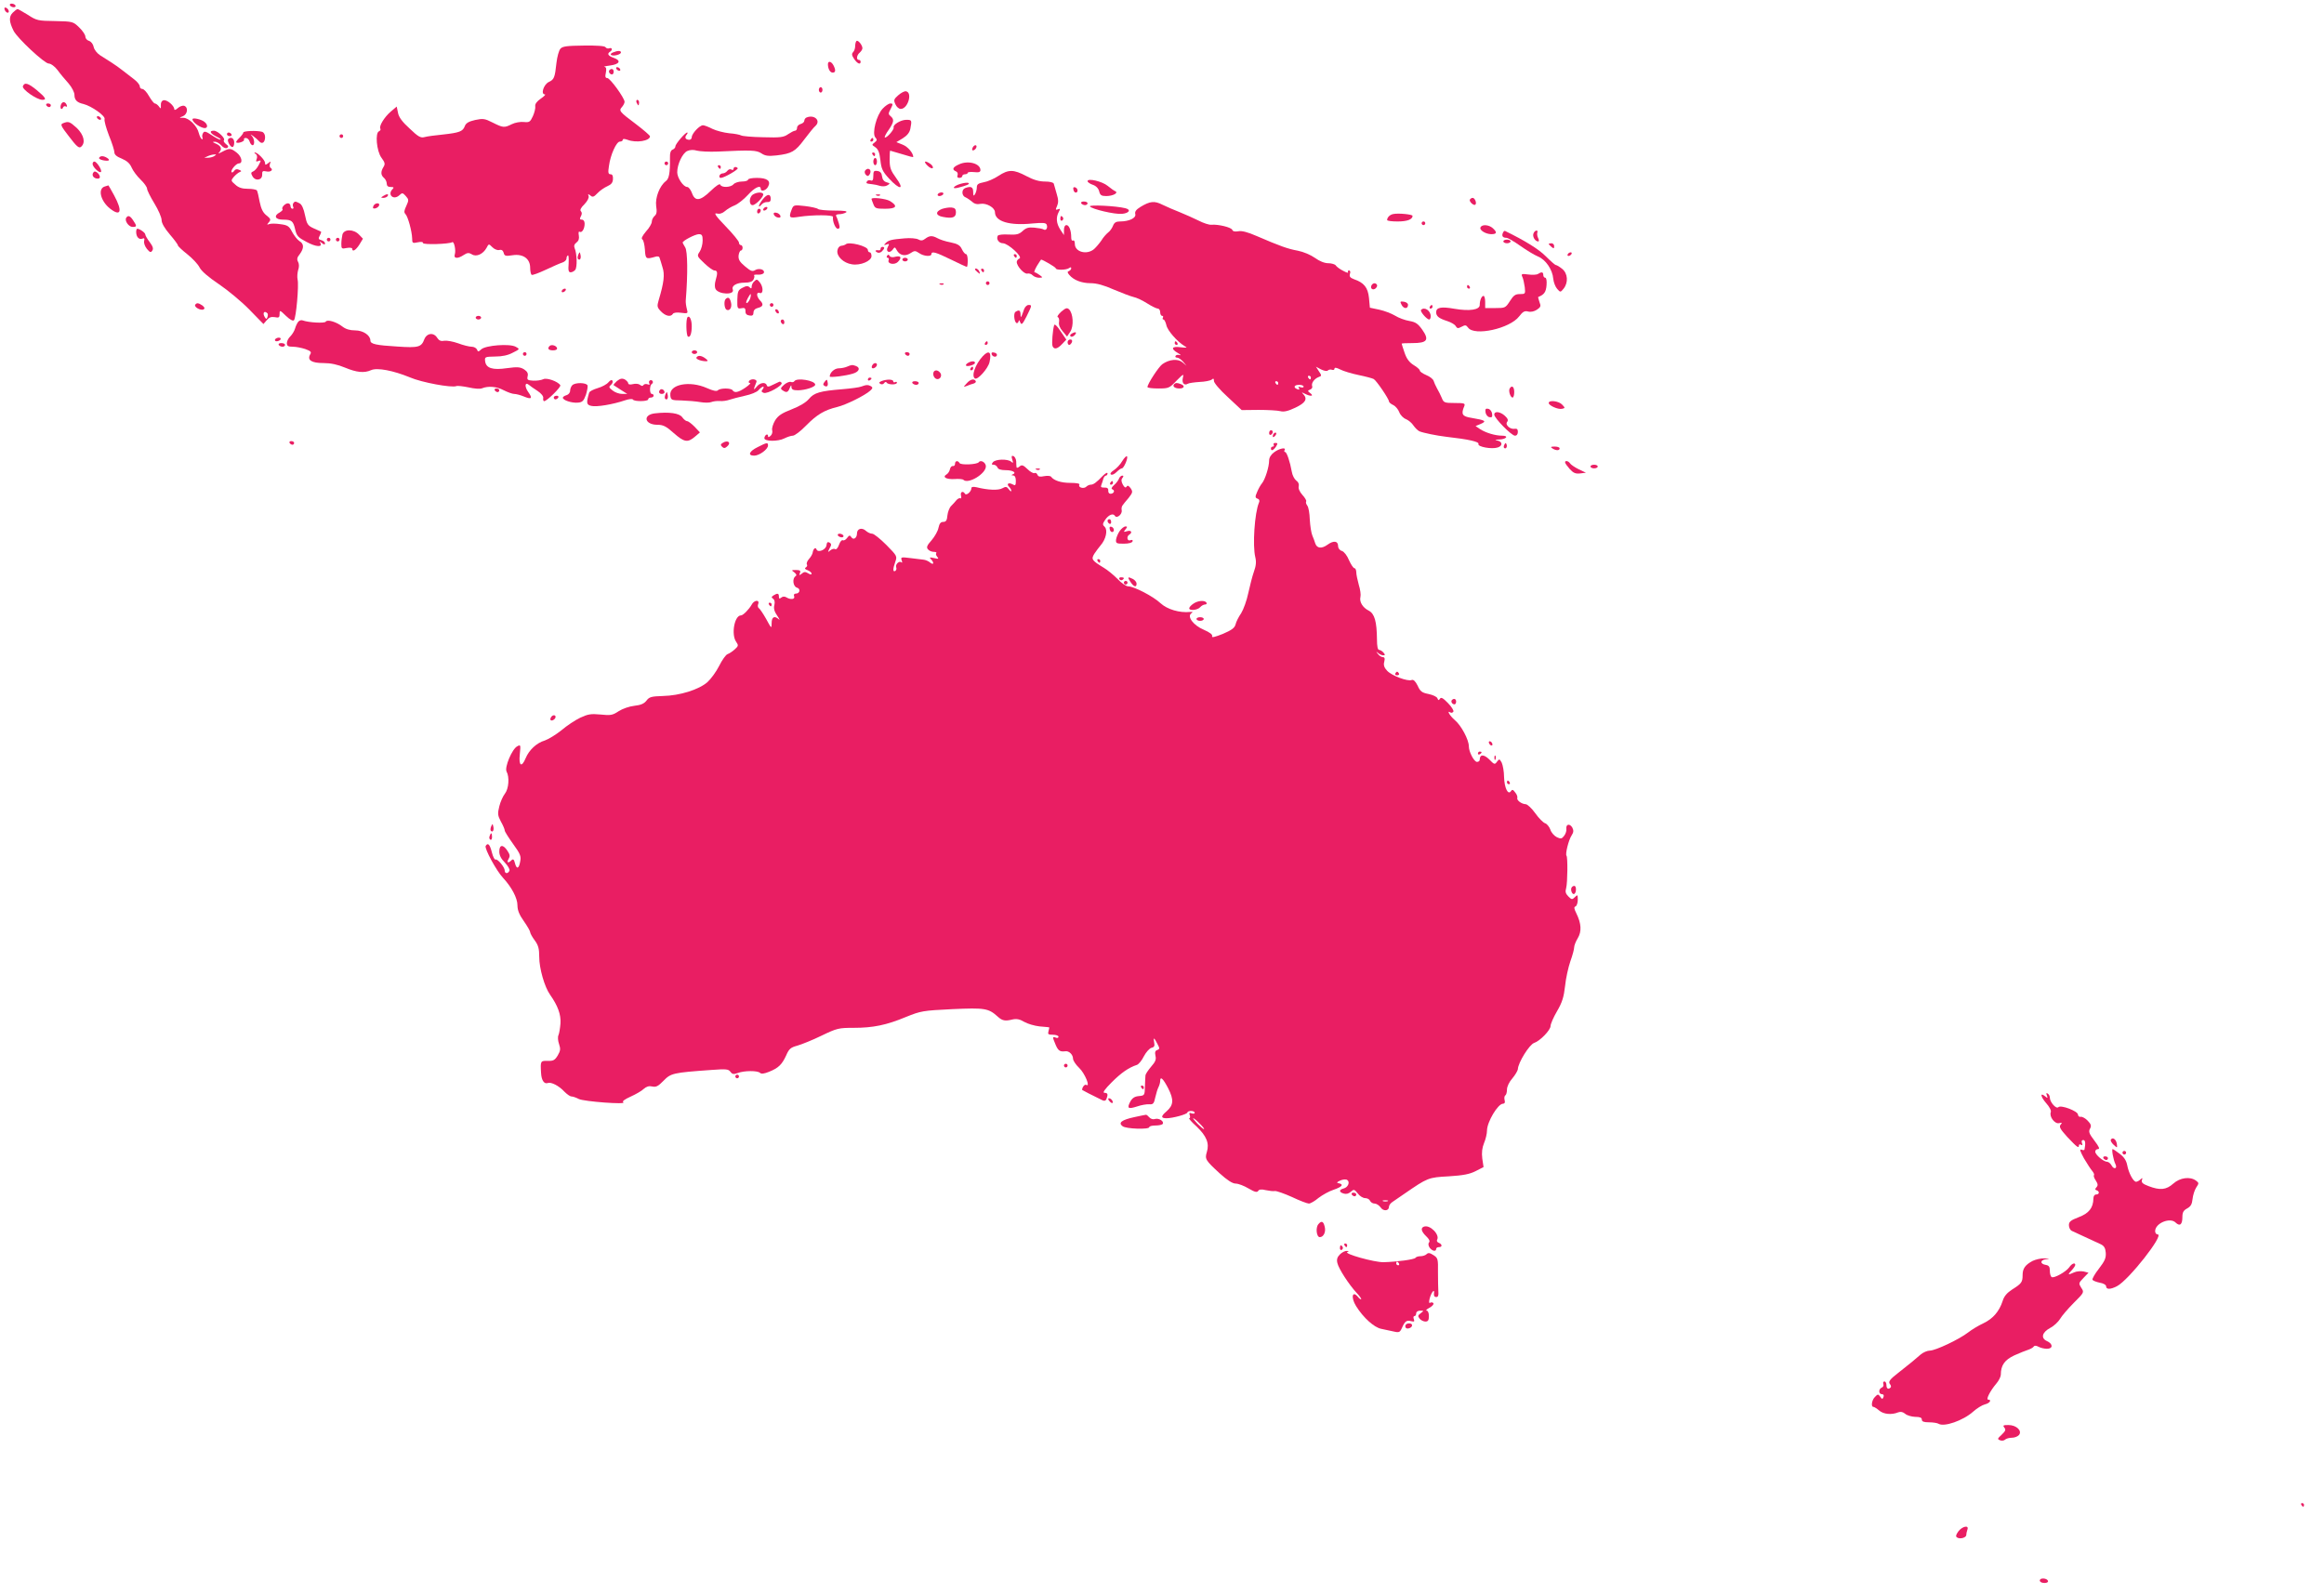 <?xml version="1.0" standalone="no"?>
<!DOCTYPE svg PUBLIC "-//W3C//DTD SVG 20010904//EN"
 "http://www.w3.org/TR/2001/REC-SVG-20010904/DTD/svg10.dtd">
<svg version="1.0" xmlns="http://www.w3.org/2000/svg"
 width="1280pt" height="878pt" viewBox="0 0 1280 878"
 preserveAspectRatio="xMidYMid meet">
<g transform="translate(0,878) scale(0.1,-0.1)"
fill="#e91e63" stroke="none">
<path d="M55 8750 c3 -5 13 -10 21 -10 8 0 12 5 9 10 -3 6 -13 10 -21 10 -8 0
-12 -4 -9 -10z"/>
<path d="M26 8726 c3 -9 11 -16 16 -16 13 0 5 23 -10 28 -7 2 -10 -2 -6 -12z"/>
<path d="M70 8710 c-22 -22 -20 -50 5 -100 21 -41 170 -180 193 -180 12 0 33
-15 49 -36 15 -21 43 -54 61 -74 18 -21 32 -49 32 -62 0 -29 14 -43 50 -51 44
-11 122 -66 116 -83 -3 -8 8 -48 24 -90 17 -41 30 -83 30 -93 0 -13 13 -24 41
-35 28 -12 44 -26 54 -49 7 -17 30 -48 49 -66 20 -19 36 -42 36 -50 0 -9 18
-45 40 -81 22 -36 40 -77 40 -92 0 -17 16 -45 45 -79 25 -29 45 -56 45 -61 0
-4 23 -26 51 -48 29 -23 59 -55 68 -73 10 -20 48 -53 106 -92 49 -33 125 -96
168 -140 l78 -80 18 21 c13 16 25 20 44 17 23 -5 27 -2 27 18 0 22 2 21 35
-11 22 -21 39 -30 44 -24 12 12 28 193 20 225 -3 13 -1 36 3 51 6 16 6 34 0
45 -8 14 -6 25 9 43 24 33 24 57 -2 72 -11 7 -29 30 -40 50 -16 32 -25 38 -64
43 -25 4 -52 4 -61 1 -15 -6 -15 -4 -3 10 12 14 10 19 -14 38 -19 15 -29 36
-37 75 -5 29 -12 57 -15 62 -4 5 -26 9 -50 9 -31 0 -51 6 -69 23 -25 21 -25
23 -8 43 10 11 24 23 32 26 12 5 11 7 -4 13 -11 5 -21 3 -26 -6 -5 -7 -11 -11
-14 -8 -9 9 24 49 40 49 23 0 16 37 -12 59 -32 25 -40 26 -78 6 -25 -13 -27
-13 -16 -1 14 18 6 34 -24 46 -16 7 -17 9 -4 9 10 1 26 -8 37 -20 11 -13 24
-18 32 -14 9 6 7 12 -6 21 -10 8 -15 17 -12 21 11 10 -34 53 -55 53 -28 0 -21
-15 15 -33 17 -8 27 -16 21 -16 -6 -1 -28 11 -49 25 -30 20 -40 23 -46 12 -5
-7 -7 -19 -4 -26 3 -7 1 -11 -4 -8 -5 3 -12 18 -16 33 -9 39 -54 83 -84 84
-26 0 -26 0 -3 9 25 11 30 48 7 57 -9 3 -25 -3 -35 -12 -12 -11 -20 -13 -20
-7 0 20 -40 53 -58 50 -11 -2 -17 -13 -16 -27 1 -21 -1 -22 -11 -7 -7 9 -17
16 -22 16 -5 0 -19 18 -32 40 -12 22 -29 40 -37 40 -8 0 -14 6 -14 14 0 8 -13
25 -30 38 -16 12 -44 34 -62 48 -17 14 -46 34 -63 45 -17 11 -46 29 -63 40
-17 11 -33 31 -36 46 -3 16 -14 30 -26 34 -11 3 -20 14 -20 24 0 9 -15 32 -34
50 -33 32 -35 33 -133 35 -93 1 -102 3 -149 34 -28 17 -54 32 -57 32 -4 0 -16
-9 -27 -20z m1110 -790 c-8 -5 -24 -9 -35 -9 l-20 0 20 9 c11 5 27 9 35 9 13
1 13 0 0 -9z m293 -866 c3 -3 3 -13 0 -21 -5 -12 -7 -12 -14 -1 -15 23 -4 40
14 22z"/>
<path d="M4717 8554 c-4 -4 -7 -17 -7 -29 0 -11 -5 -26 -11 -32 -9 -9 -8 -18
5 -37 17 -26 36 -35 36 -16 0 6 -4 10 -10 10 -15 0 -12 26 5 40 8 7 15 18 15
24 0 18 -25 48 -33 40z"/>
<path d="M3087 8512 c-9 -10 -18 -44 -22 -77 -9 -84 -13 -93 -43 -107 -28 -14
-45 -68 -21 -68 6 0 -3 -10 -22 -23 -22 -15 -33 -30 -31 -42 2 -10 -4 -35 -13
-55 -15 -32 -19 -35 -50 -32 -19 2 -48 -3 -66 -12 -42 -21 -48 -20 -106 9 -43
22 -53 23 -96 14 -35 -8 -51 -17 -57 -34 -11 -29 -29 -36 -120 -46 -41 -4 -87
-10 -101 -14 -22 -6 -35 1 -83 47 -40 36 -60 63 -64 87 l-7 34 -33 -28 c-35
-30 -66 -80 -57 -94 3 -5 -1 -11 -7 -14 -23 -7 -14 -110 13 -146 20 -27 21
-35 11 -51 -16 -26 -15 -45 3 -60 8 -7 15 -21 15 -31 0 -13 7 -19 22 -19 17 0
19 -3 10 -12 -30 -30 5 -63 37 -34 16 15 19 15 36 -4 17 -19 17 -23 3 -54 -12
-25 -14 -36 -5 -45 14 -14 36 -96 37 -134 0 -26 2 -28 30 -22 19 4 30 3 30 -4
0 -10 144 -6 161 5 10 6 21 -45 14 -67 -8 -24 16 -26 50 -3 19 12 27 13 44 3
24 -16 62 1 81 36 12 23 12 23 32 3 11 -11 28 -18 38 -15 12 3 20 -2 24 -15 4
-18 10 -20 49 -14 58 9 97 -19 97 -69 0 -19 4 -36 8 -39 5 -3 39 10 78 28 38
18 79 36 92 40 12 4 22 14 22 21 0 8 3 16 8 18 4 3 5 -17 4 -44 -3 -38 -1 -49
11 -49 8 0 19 6 25 13 12 14 10 90 -3 120 -5 12 -2 22 10 31 12 9 16 21 13 39
-3 16 -1 24 5 20 12 -7 27 16 27 45 0 13 -6 22 -15 22 -12 0 -13 4 -6 18 7 12
7 22 0 29 -6 6 1 20 20 38 17 18 26 36 23 45 -5 12 -3 13 10 3 12 -11 19 -8
39 13 13 14 38 31 54 38 22 10 30 20 31 39 1 18 -3 27 -13 27 -13 0 -15 9 -9
46 8 61 41 134 60 134 9 0 16 4 16 10 0 6 9 6 26 0 48 -19 124 -6 124 19 0 5
-35 35 -77 67 -92 69 -96 74 -77 95 7 8 14 21 14 28 0 21 -80 131 -95 131 -11
0 -13 8 -8 30 4 21 2 30 -8 32 -8 0 6 4 30 7 54 7 64 27 22 42 -32 11 -39 23
-21 34 15 9 12 25 -4 19 -8 -3 -17 0 -21 6 -4 7 -48 10 -120 9 -92 -1 -116 -4
-128 -17z"/>
<path d="M3376 8491 c-11 -4 -15 -10 -10 -14 14 -8 54 3 54 14 0 11 -17 11
-44 0z"/>
<path d="M4560 8426 c0 -25 12 -46 26 -46 17 0 18 14 4 41 -12 22 -30 25 -30
5z"/>
<path d="M3395 8400 c3 -5 11 -10 16 -10 6 0 7 5 4 10 -3 6 -11 10 -16 10 -6
0 -7 -4 -4 -10z"/>
<path d="M3357 8394 c-8 -8 1 -24 14 -24 5 0 9 7 9 15 0 15 -12 20 -23 9z"/>
<path d="M126 8305 c-6 -17 76 -74 107 -75 26 0 19 12 -31 54 -48 39 -67 44
-76 21z"/>
<path d="M4510 8285 c0 -8 5 -15 10 -15 6 0 10 7 10 15 0 8 -4 15 -10 15 -5 0
-10 -7 -10 -15z"/>
<path d="M4947 8255 c-24 -21 -26 -27 -15 -50 6 -14 19 -25 29 -25 40 0 66 91
29 97 -8 2 -27 -8 -43 -22z"/>
<path d="M3506 8215 c4 -8 8 -15 10 -15 2 0 4 7 4 15 0 8 -4 15 -10 15 -5 0
-7 -7 -4 -15z"/>
<path d="M336 8204 c-4 -9 -3 -20 0 -23 4 -3 9 0 11 7 3 6 9 9 15 6 6 -4 9 -1
6 6 -7 21 -25 23 -32 4z"/>
<path d="M255 8200 c3 -5 10 -10 16 -10 5 0 9 5 9 10 0 6 -7 10 -16 10 -8 0
-12 -4 -9 -10z"/>
<path d="M4862 8182 c-35 -37 -60 -136 -41 -159 11 -12 10 -17 -4 -28 -16 -12
-16 -13 4 -26 16 -11 23 -29 28 -71 5 -48 12 -63 48 -102 59 -64 87 -62 39 3
-30 41 -36 57 -36 100 0 28 1 51 3 51 1 0 30 -9 65 -19 34 -11 62 -18 62 -16
0 22 -30 57 -58 68 l-35 14 35 21 c24 15 38 32 42 53 9 47 8 49 -22 49 -31 0
-75 -27 -70 -42 4 -12 -41 -62 -49 -55 -2 3 7 22 22 42 29 43 31 58 10 75 -13
11 -13 15 1 41 13 26 13 29 -2 29 -9 0 -28 -13 -42 -28z"/>
<path d="M535 8130 c3 -5 11 -10 16 -10 6 0 7 5 4 10 -3 6 -11 10 -16 10 -6 0
-7 -4 -4 -10z"/>
<path d="M4443 8133 c-7 -2 -13 -11 -13 -18 0 -7 -9 -15 -20 -18 -11 -3 -20
-12 -20 -21 0 -9 -5 -16 -11 -16 -6 0 -23 -9 -38 -19 -24 -17 -42 -20 -137
-17 -61 1 -116 6 -122 10 -7 4 -37 10 -66 12 -29 3 -71 14 -92 24 -21 11 -45
20 -52 20 -19 0 -62 -46 -62 -66 0 -7 -6 -14 -13 -14 -21 0 -28 12 -16 27 6 7
8 13 4 13 -11 0 -65 -63 -65 -76 0 -7 -7 -15 -15 -18 -11 -4 -16 -19 -15 -48
1 -81 -5 -113 -23 -126 -34 -26 -59 -91 -53 -137 5 -31 3 -45 -9 -55 -8 -7
-15 -21 -15 -31 0 -10 -14 -35 -32 -54 -20 -24 -28 -39 -20 -44 6 -3 12 -29
14 -56 3 -52 6 -54 55 -40 15 5 24 3 26 -6 3 -8 10 -31 16 -52 13 -39 8 -83
-21 -180 -10 -34 -9 -40 12 -62 25 -26 54 -33 66 -14 4 7 22 9 45 6 38 -5 39
-4 32 21 -4 15 -7 36 -6 47 12 148 10 272 -3 292 -7 12 -14 24 -14 27 0 10 69
46 89 46 17 0 21 -6 21 -35 0 -20 -7 -47 -16 -61 -16 -24 -16 -25 25 -64 23
-22 48 -40 56 -40 17 0 19 -13 6 -56 -5 -17 -5 -37 0 -46 17 -31 107 -34 95
-3 -8 21 21 38 65 38 27 0 43 5 49 17 5 10 7 20 3 23 -3 3 7 5 22 4 15 -1 30
4 32 10 7 18 -26 28 -48 15 -15 -9 -24 -6 -56 21 -30 25 -37 38 -35 60 2 15 8
27 13 27 5 0 9 7 9 15 0 8 -4 15 -10 15 -5 0 -10 6 -10 14 0 7 -33 48 -73 89
-55 57 -67 75 -50 71 16 -4 31 0 46 13 12 11 36 25 54 32 17 7 50 33 72 57 37
41 71 57 71 34 0 -18 29 -10 40 11 18 32 -4 49 -61 49 -27 0 -49 -4 -49 -10 0
-5 -15 -10 -34 -10 -18 0 -39 -7 -46 -15 -15 -18 -67 -20 -73 -2 -3 7 -23 -6
-53 -35 -58 -56 -86 -59 -103 -11 -7 18 -18 33 -26 33 -21 0 -55 50 -55 81 0
44 29 105 55 117 15 7 35 8 54 2 16 -4 67 -7 113 -5 187 9 215 8 242 -10 21
-14 38 -16 84 -11 83 10 102 21 152 88 25 33 52 67 62 75 30 29 -7 63 -49 46z"/>
<path d="M1060 8123 c0 -14 31 -39 58 -47 25 -8 31 14 9 32 -18 15 -67 26 -67
15z"/>
<path d="M347 8101 c-16 -6 -12 -15 34 -74 41 -54 54 -65 65 -56 27 22 16 66
-23 104 -40 36 -46 38 -76 26z"/>
<path d="M1340 8050 c0 -5 -10 -18 -22 -30 -12 -11 -19 -22 -17 -24 8 -9 49 6
43 15 -3 5 2 9 10 9 8 0 18 -9 21 -20 3 -11 11 -20 16 -20 13 0 11 34 -3 50
-11 12 -10 12 7 0 11 -8 25 -20 32 -28 16 -19 33 -7 33 23 0 14 -7 26 -17 29
-30 8 -103 5 -103 -4z"/>
<path d="M1250 8040 c0 -5 7 -10 16 -10 8 0 12 5 9 10 -3 6 -10 10 -16 10 -5
0 -9 -4 -9 -10z"/>
<path d="M1870 8030 c0 -5 5 -10 10 -10 6 0 10 5 10 10 0 6 -4 10 -10 10 -5 0
-10 -4 -10 -10z"/>
<path d="M1257 8014 c-8 -9 11 -44 23 -44 6 0 10 11 10 25 0 23 -18 34 -33 19z"/>
<path d="M4795 8010 c-3 -5 -1 -10 4 -10 6 0 11 5 11 10 0 6 -2 10 -4 10 -3 0
-8 -4 -11 -10z"/>
<path d="M5356 7964 c-4 -10 -1 -14 6 -12 15 5 23 28 10 28 -5 0 -13 -7 -16
-16z"/>
<path d="M1408 7932 c8 -5 10 -16 6 -27 -6 -15 -4 -17 9 -12 16 6 16 4 2 -22
-8 -16 -21 -31 -30 -35 -13 -5 -14 -10 -5 -26 16 -30 55 -23 54 8 -1 19 3 22
22 18 23 -6 42 8 25 19 -6 3 -7 13 -4 23 6 15 5 15 -10 3 -15 -11 -17 -11 -17
1 0 16 -41 58 -56 58 -5 0 -3 -4 4 -8z"/>
<path d="M4805 7930 c3 -5 8 -10 11 -10 2 0 4 5 4 10 0 6 -5 10 -11 10 -5 0
-7 -4 -4 -10z"/>
<path d="M546 7911 c-3 -5 7 -11 22 -14 32 -6 42 0 22 13 -19 12 -37 13 -44 1z"/>
<path d="M4810 7890 c0 -11 5 -20 10 -20 6 0 10 9 10 20 0 11 -4 20 -10 20 -5
0 -10 -9 -10 -20z"/>
<path d="M510 7877 c0 -17 38 -53 46 -44 8 8 -23 57 -36 57 -6 0 -10 -6 -10
-13z"/>
<path d="M3660 7880 c0 -5 5 -10 10 -10 6 0 10 5 10 10 0 6 -4 10 -10 10 -5 0
-10 -4 -10 -10z"/>
<path d="M5108 7868 c12 -12 25 -18 29 -14 4 4 -1 14 -11 22 -31 22 -43 17
-18 -8z"/>
<path d="M5283 7875 c-35 -15 -42 -29 -18 -39 8 -3 12 -12 9 -21 -4 -10 0 -15
10 -15 9 0 16 5 16 10 0 6 7 10 15 10 8 0 15 4 15 8 0 4 16 6 35 4 26 -3 35 0
35 11 0 36 -67 55 -117 32z"/>
<path d="M3955 7860 c3 -5 8 -10 11 -10 2 0 4 5 4 10 0 6 -5 10 -11 10 -5 0
-7 -4 -4 -10z"/>
<path d="M4040 7849 c0 -5 -5 -7 -12 -3 -6 4 -16 1 -22 -7 -6 -8 -17 -14 -25
-14 -8 0 -16 -6 -18 -12 -3 -7 0 -13 7 -13 18 0 100 47 93 54 -10 10 -23 7
-23 -5z"/>
<path d="M4764 7839 c-3 -6 -1 -16 5 -22 9 -9 14 -8 21 3 9 15 4 30 -10 30 -5
0 -12 -5 -16 -11z"/>
<path d="M517 7833 c-13 -13 -7 -31 13 -36 12 -3 20 0 20 8 0 16 -25 37 -33
28z"/>
<path d="M4810 7811 c0 -22 -4 -29 -14 -25 -8 3 -17 1 -21 -5 -6 -11 -5 -12
30 -16 11 -1 30 -5 42 -9 13 -4 31 -3 40 3 17 10 16 11 -4 17 -14 4 -23 15
-25 33 -2 18 -10 27 -25 29 -20 3 -23 -1 -23 -27z"/>
<path d="M5499 7811 c-24 -16 -61 -32 -81 -35 -30 -6 -38 -11 -38 -29 0 -12
-5 -29 -10 -37 -8 -12 -10 -9 -10 13 0 27 -12 33 -44 21 -21 -8 -20 -43 2 -51
9 -4 25 -15 36 -24 12 -12 28 -16 46 -12 33 6 80 -21 80 -46 0 -51 80 -75 207
-62 57 5 74 4 78 -7 7 -18 -4 -34 -17 -26 -6 4 -29 8 -51 10 -32 3 -46 -1 -65
-19 -20 -18 -33 -21 -77 -19 -29 2 -56 -1 -59 -6 -11 -18 5 -42 28 -42 29 -1
111 -76 91 -84 -8 -3 -15 -12 -15 -19 0 -24 42 -69 59 -64 9 2 22 -2 29 -10 7
-7 23 -13 35 -13 21 1 22 1 3 15 -11 8 -23 15 -28 15 -4 0 2 16 13 35 12 19
22 35 23 35 9 0 81 -42 81 -48 0 -11 58 -10 73 1 8 6 12 6 12 -1 0 -6 -6 -12
-12 -15 -10 -3 -10 -8 1 -21 24 -29 68 -46 118 -46 33 0 73 -11 127 -35 43
-18 92 -37 109 -41 16 -3 50 -19 75 -35 25 -16 52 -29 59 -29 7 0 13 -9 13
-20 0 -11 5 -20 11 -20 5 0 7 -4 4 -10 -3 -5 -2 -10 3 -10 5 0 12 -14 16 -31
6 -30 60 -91 101 -116 17 -9 13 -10 -22 -6 -50 7 -57 -8 -15 -32 15 -9 19 -14
10 -11 -10 3 -20 1 -23 -4 -4 -6 0 -10 8 -10 8 0 22 -10 33 -22 l19 -23 -22
19 c-25 21 -73 17 -111 -10 -20 -14 -82 -109 -82 -126 0 -5 27 -8 60 -8 57 0
61 2 100 43 38 38 41 40 35 16 -7 -28 7 -45 27 -33 6 4 35 8 65 10 29 1 59 7
67 13 9 8 12 6 12 -7 -1 -10 33 -50 76 -89 l77 -72 93 1 c51 0 105 -3 120 -7
19 -5 42 0 82 19 57 27 69 48 44 75 -11 11 -9 11 9 2 31 -16 52 -14 30 3 -16
12 -16 14 -1 20 9 3 14 12 11 19 -6 16 12 41 36 50 17 6 17 8 1 32 l-16 25 28
-15 c17 -8 32 -11 37 -6 5 5 16 7 23 4 8 -3 14 0 14 6 0 8 11 6 31 -4 17 -9
63 -23 102 -31 39 -8 76 -18 83 -22 15 -8 84 -110 84 -123 0 -5 10 -14 23 -20
13 -6 28 -24 34 -40 6 -16 23 -33 37 -38 14 -6 32 -21 41 -35 9 -13 24 -28 33
-32 22 -9 96 -24 147 -30 123 -14 183 -27 178 -40 -6 -15 73 -30 106 -19 28 9
27 32 -1 38 -17 3 -15 5 9 6 40 1 55 21 16 21 -38 0 -90 16 -121 36 l-25 17
29 12 c34 15 25 20 -51 33 -52 8 -59 20 -40 65 6 15 0 17 -53 17 -56 0 -61 2
-71 28 -6 15 -18 38 -26 52 -8 14 -16 33 -19 42 -3 10 -21 24 -41 32 -19 8
-35 19 -35 25 0 5 -15 19 -34 30 -24 15 -39 35 -50 68 -9 26 -16 48 -16 50 0
2 26 3 59 3 82 0 94 17 55 73 -24 34 -37 43 -72 49 -24 4 -59 17 -78 29 -20
12 -59 27 -87 33 l-52 11 -5 54 c-6 57 -27 84 -83 103 -21 8 -26 15 -22 29 4
11 2 19 -5 19 -6 0 -8 -4 -5 -10 3 -5 -9 -2 -27 8 -18 9 -37 23 -41 30 -4 6
-23 12 -41 12 -21 0 -48 11 -73 29 -24 17 -64 34 -95 40 -55 10 -97 25 -227
81 -50 22 -83 30 -101 26 -18 -3 -30 -1 -33 8 -6 14 -77 31 -114 28 -12 -2
-45 9 -72 23 -28 14 -74 34 -103 46 -29 11 -72 30 -95 41 -45 23 -69 20 -122
-12 -24 -15 -32 -26 -28 -40 5 -21 -34 -40 -85 -40 -21 0 -31 -6 -38 -24 -5
-13 -17 -30 -27 -37 -10 -8 -27 -27 -37 -44 -11 -16 -29 -37 -40 -47 -40 -34
-106 -16 -106 28 0 14 -4 22 -10 19 -6 -3 -10 4 -10 17 0 39 -12 68 -26 68 -9
0 -14 -11 -14 -27 l0 -28 -20 30 c-22 34 -25 66 -9 97 10 18 9 20 -4 15 -14
-5 -14 -2 -5 18 8 19 8 35 -2 67 -7 24 -14 49 -16 56 -2 7 -21 12 -49 12 -31
0 -63 9 -102 30 -70 37 -98 38 -154 1z m1721 -1111 c0 -5 -2 -10 -4 -10 -3 0
-8 5 -11 10 -3 6 -1 10 4 10 6 0 11 -4 11 -10z m-180 -30 c0 -5 -2 -10 -4 -10
-3 0 -8 5 -11 10 -3 6 -1 10 4 10 6 0 11 -4 11 -10z m140 -20 c0 -5 -7 -6 -17
-3 -11 4 -14 3 -9 -5 5 -8 2 -10 -8 -6 -25 9 -19 24 9 24 14 0 25 -4 25 -10z"/>
<path d="M5990 7782 c0 -5 13 -15 29 -20 18 -6 31 -20 35 -36 5 -21 12 -26 39
-26 37 0 70 18 49 27 -7 3 -25 16 -41 29 -30 25 -111 44 -111 26z"/>
<path d="M5293 7768 c-41 -11 -56 -32 -16 -22 47 12 67 20 57 26 -5 3 -23 1
-41 -4z"/>
<path d="M578 7753 c-41 -11 -25 -80 28 -122 60 -47 70 -15 23 72 -17 31 -31
56 -32 56 -1 -1 -10 -3 -19 -6z"/>
<path d="M5912 7736 c1 -10 8 -17 13 -17 15 1 12 24 -3 29 -9 3 -13 -2 -10
-12z"/>
<path d="M4148 7709 c-23 -13 -24 -59 -3 -59 18 0 66 51 58 62 -6 11 -35 9
-55 -3z"/>
<path d="M5165 7710 c-3 -5 1 -10 9 -10 8 0 18 5 21 10 3 6 -1 10 -9 10 -8 0
-18 -4 -21 -10z"/>
<path d="M2110 7700 c-13 -8 -13 -10 2 -10 9 0 20 5 23 10 8 13 -5 13 -25 0z"/>
<path d="M4202 7683 c-12 -15 -22 -32 -22 -38 0 -5 6 -2 13 7 7 9 22 16 33 15
13 -1 19 4 19 17 0 30 -19 29 -43 -1z"/>
<path d="M4828 7703 c7 -3 16 -2 19 1 4 3 -2 6 -13 5 -11 0 -14 -3 -6 -6z"/>
<path d="M4800 7684 c0 -1 4 -14 10 -28 9 -24 15 -26 65 -26 63 0 72 15 26 43
-23 13 -101 22 -101 11z"/>
<path d="M8096 7681 c-7 -10 22 -37 30 -28 9 8 -3 37 -15 37 -5 0 -12 -4 -15
-9z"/>
<path d="M1615 7660 c-3 -5 -3 -14 0 -20 3 -5 1 -10 -4 -10 -6 0 -11 7 -11 15
0 8 -6 15 -14 15 -16 0 -38 -24 -30 -33 3 -3 -4 -10 -15 -17 -35 -18 -26 -40
17 -40 49 0 57 -7 68 -55 8 -35 17 -44 63 -68 52 -28 90 -30 75 -5 -5 9 -3 9
9 -1 13 -10 17 -10 17 -1 0 6 -9 14 -20 17 -16 4 -18 9 -9 25 6 11 9 21 7 22
-2 1 -20 9 -40 18 -33 15 -38 23 -48 72 -7 36 -18 60 -30 66 -23 12 -27 12
-35 0z"/>
<path d="M5955 7660 c3 -5 13 -10 21 -10 8 0 14 5 14 10 0 6 -9 10 -21 10 -11
0 -17 -4 -14 -10z"/>
<path d="M2056 7644 c-4 -11 -1 -14 11 -12 9 2 18 9 21 16 6 18 -25 15 -32 -4z"/>
<path d="M4360 7625 c-17 -45 -14 -48 43 -39 74 11 187 11 185 -1 -4 -22 13
-65 26 -65 11 0 13 7 6 30 -5 16 -11 34 -15 40 -3 6 4 10 17 10 13 0 30 5 38
10 10 7 -10 10 -65 10 -45 0 -85 4 -90 9 -6 5 -38 12 -72 16 -61 7 -63 6 -73
-20z"/>
<path d="M6003 7643 c10 -15 138 -45 177 -41 40 4 51 23 18 31 -51 13 -201 20
-195 10z"/>
<path d="M4205 7630 c-3 -5 -2 -10 4 -10 5 0 13 5 16 10 3 6 2 10 -4 10 -5 0
-13 -4 -16 -10z"/>
<path d="M5188 7629 c-38 -15 -35 -37 6 -44 52 -10 71 -3 71 25 0 19 -6 25
-25 27 -14 1 -37 -3 -52 -8z"/>
<path d="M4170 7614 c0 -8 5 -12 10 -9 6 3 10 10 10 16 0 5 -4 9 -10 9 -5 0
-10 -7 -10 -16z"/>
<path d="M4262 7598 c3 -7 13 -15 22 -16 12 -3 17 1 14 10 -3 7 -13 15 -22 16
-12 3 -17 -1 -14 -10z"/>
<path d="M7674 7601 c-18 -3 -34 -18 -34 -33 0 -5 26 -8 58 -8 52 0 82 11 82
31 0 8 -78 16 -106 10z"/>
<path d="M695 7580 c-10 -16 14 -50 35 -50 24 0 25 4 4 35 -17 27 -29 31 -39
15z"/>
<path d="M5840 7574 c0 -8 5 -12 10 -9 6 4 8 11 5 16 -9 14 -15 11 -15 -7z"/>
<path d="M7830 7550 c0 -5 5 -10 10 -10 6 0 10 5 10 10 0 6 -4 10 -10 10 -5 0
-10 -4 -10 -10z"/>
<path d="M8155 7529 c-10 -15 25 -38 58 -39 32 0 34 10 9 33 -21 19 -58 22
-67 6z"/>
<path d="M750 7503 c0 -28 15 -44 33 -38 12 5 14 2 11 -12 -3 -11 4 -30 15
-44 17 -20 22 -22 30 -9 7 10 3 23 -15 47 -13 17 -24 36 -24 42 0 9 -31 31
-44 31 -3 0 -6 -8 -6 -17z"/>
<path d="M1886 7488 c-3 -13 -6 -36 -6 -52 0 -26 2 -28 30 -22 17 3 30 1 30
-4 0 -20 19 -9 39 22 l20 33 -21 22 c-30 32 -83 32 -92 1z"/>
<path d="M8277 7496 c-7 -17 1 -26 20 -26 8 0 42 -20 76 -44 34 -24 78 -51 98
-59 42 -17 80 -72 84 -123 2 -20 12 -45 22 -56 17 -19 18 -19 35 2 27 34 23
84 -8 109 -15 12 -30 21 -35 21 -4 0 -29 22 -56 49 -39 39 -115 86 -224 139
-4 1 -9 -4 -12 -12z"/>
<path d="M8446 7494 c-7 -17 9 -44 26 -44 5 0 5 7 0 18 -5 9 -7 23 -5 30 7 18
-14 15 -21 -4z"/>
<path d="M5096 7465 c-14 -11 -24 -12 -38 -4 -11 6 -45 9 -76 6 -72 -6 -89
-10 -105 -27 -10 -10 -9 -12 6 -7 15 6 16 3 7 -13 -14 -25 8 -39 26 -16 12 17
13 16 23 -2 16 -29 46 -36 75 -17 23 15 27 15 48 1 25 -18 68 -21 68 -6 0 18
24 11 108 -30 44 -22 84 -40 87 -40 3 0 5 16 5 35 0 19 -4 35 -9 35 -6 0 -16
12 -23 27 -10 22 -24 30 -63 38 -28 5 -60 16 -72 23 -28 15 -43 15 -67 -3z"/>
<path d="M1800 7460 c0 -5 5 -10 10 -10 6 0 10 5 10 10 0 6 -4 10 -10 10 -5 0
-10 -4 -10 -10z"/>
<path d="M1850 7460 c0 -5 5 -10 10 -10 6 0 10 5 10 10 0 6 -4 10 -10 10 -5 0
-10 -4 -10 -10z"/>
<path d="M8280 7450 c0 -5 9 -10 20 -10 11 0 20 5 20 10 0 6 -9 10 -20 10 -11
0 -20 -4 -20 -10z"/>
<path d="M4658 7434 c-4 -3 -14 -7 -25 -8 -11 -2 -19 -12 -21 -27 -4 -32 34
-68 80 -75 46 -8 108 18 108 45 0 12 -4 21 -10 21 -5 0 -10 6 -10 13 0 21
-106 48 -122 31z"/>
<path d="M8530 7436 c0 -2 7 -9 15 -16 12 -10 15 -10 15 4 0 9 -7 16 -15 16
-8 0 -15 -2 -15 -4z"/>
<path d="M4850 7410 c0 -5 -3 -9 -7 -9 -20 3 -27 -2 -14 -10 9 -6 19 -4 28 4
16 16 17 25 3 25 -5 0 -10 -4 -10 -10z"/>
<path d="M3185 7377 c-4 -10 -5 -21 -1 -24 10 -10 18 4 13 24 -4 17 -4 17 -12
0z"/>
<path d="M8635 7380 c-3 -5 -2 -10 4 -10 5 0 13 5 16 10 3 6 2 10 -4 10 -5 0
-13 -4 -16 -10z"/>
<path d="M4886 7371 c-4 -6 -3 -11 3 -11 6 0 8 -6 5 -14 -7 -20 33 -27 51 -9
23 23 18 36 -12 29 -16 -5 -29 -3 -33 4 -5 9 -9 9 -14 1z"/>
<path d="M5585 7370 c3 -5 8 -10 11 -10 2 0 4 5 4 10 0 6 -5 10 -11 10 -5 0
-7 -4 -4 -10z"/>
<path d="M4970 7350 c0 -5 7 -10 15 -10 8 0 15 5 15 10 0 6 -7 10 -15 10 -8 0
-15 -4 -15 -10z"/>
<path d="M5370 7296 c0 -2 7 -9 15 -16 13 -11 14 -10 9 4 -5 14 -24 23 -24 12z"/>
<path d="M5405 7290 c3 -5 8 -10 11 -10 2 0 4 5 4 10 0 6 -5 10 -11 10 -5 0
-7 -4 -4 -10z"/>
<path d="M8471 7271 c-7 -5 -32 -6 -54 -3 -37 5 -40 3 -32 -14 5 -10 10 -36
13 -56 4 -37 3 -38 -27 -38 -25 0 -35 -7 -55 -39 -24 -37 -26 -38 -80 -38
l-56 0 0 33 c0 19 -4 34 -9 34 -11 0 -21 -25 -21 -50 0 -27 -57 -35 -139 -21
-73 13 -101 8 -101 -19 0 -22 15 -34 62 -49 21 -7 42 -19 46 -28 8 -13 13 -13
32 -3 20 11 25 10 36 -5 35 -48 230 -5 281 62 20 26 30 32 49 27 15 -4 34 0
49 10 21 14 23 20 14 42 -5 15 -8 27 -7 28 33 13 43 27 46 65 2 24 -1 41 -7
41 -6 0 -11 7 -11 15 0 17 -9 19 -29 6z"/>
<path d="M4152 7228 c-7 -7 -12 -19 -12 -27 0 -11 -3 -12 -11 -4 -9 9 -19 9
-39 -2 -24 -12 -28 -20 -29 -66 -1 -48 1 -51 22 -47 18 4 23 0 23 -16 -1 -14
6 -22 22 -24 16 -3 22 2 22 16 0 13 9 22 25 26 29 7 32 21 10 42 -8 9 -15 22
-15 31 0 9 6 13 15 9 19 -7 20 32 1 57 -16 20 -18 21 -34 5z m-19 -88 c-5 -19
-23 -39 -23 -25 0 9 20 45 24 45 2 0 2 -9 -1 -20z"/>
<path d="M5430 7220 c0 -5 5 -10 10 -10 6 0 10 5 10 10 0 6 -4 10 -10 10 -5 0
-10 -4 -10 -10z"/>
<path d="M5178 7213 c7 -3 16 -2 19 1 4 3 -2 6 -13 5 -11 0 -14 -3 -6 -6z"/>
<path d="M7555 7210 c-11 -17 5 -32 21 -19 7 6 11 15 8 20 -7 12 -21 11 -29
-1z"/>
<path d="M8080 7200 c0 -5 5 -10 11 -10 5 0 7 5 4 10 -3 6 -8 10 -11 10 -2 0
-4 -4 -4 -10z"/>
<path d="M3095 7180 c-3 -5 -2 -10 4 -10 5 0 13 5 16 10 3 6 2 10 -4 10 -5 0
-13 -4 -16 -10z"/>
<path d="M3997 7133 c-11 -10 -8 -51 4 -59 18 -10 32 13 25 40 -6 26 -16 32
-29 19z"/>
<path d="M7720 7100 c12 -23 35 -22 35 1 0 8 -10 15 -23 17 -21 3 -22 1 -12
-18z"/>
<path d="M1075 7101 c-7 -13 32 -34 47 -25 7 5 5 11 -7 21 -22 15 -32 16 -40
4z"/>
<path d="M4240 7100 c0 -5 5 -10 10 -10 6 0 10 5 10 10 0 6 -4 10 -10 10 -5 0
-10 -4 -10 -10z"/>
<path d="M5641 7078 c-4 -13 -11 -30 -14 -38 -4 -10 -6 -7 -6 8 -1 23 -8 27
-28 14 -13 -8 -6 -62 8 -62 5 0 9 6 10 13 0 6 4 3 8 -8 7 -17 12 -13 35 32 30
61 31 63 11 63 -9 0 -19 -10 -24 -22z"/>
<path d="M7875 7090 c-3 -5 -1 -10 4 -10 6 0 11 5 11 10 0 6 -2 10 -4 10 -3 0
-8 -4 -11 -10z"/>
<path d="M5845 7063 c-16 -15 -25 -28 -19 -30 6 -2 9 -14 7 -27 -3 -15 4 -33
20 -51 l24 -29 18 27 c20 31 16 100 -7 123 -11 10 -18 8 -43 -13z"/>
<path d="M4270 7071 c0 -5 5 -13 10 -16 6 -3 10 -2 10 4 0 5 -4 13 -10 16 -5
3 -10 2 -10 -4z"/>
<path d="M7827 7073 c-8 -7 31 -53 45 -53 4 0 8 8 8 18 0 31 -35 54 -53 35z"/>
<path d="M2620 7030 c0 -5 7 -10 15 -10 8 0 15 5 15 10 0 6 -7 10 -15 10 -8 0
-15 -4 -15 -10z"/>
<path d="M3787 7033 c-10 -10 -8 -101 2 -107 12 -8 21 18 21 57 0 35 -12 61
-23 50z"/>
<path d="M1643 7008 c-6 -7 -14 -24 -18 -38 -4 -14 -16 -33 -26 -43 -11 -10
-19 -27 -19 -37 0 -16 7 -20 33 -20 17 0 48 -6 69 -13 30 -11 35 -16 26 -30
-17 -31 8 -47 74 -47 40 0 77 -8 118 -25 65 -27 106 -31 144 -14 33 15 122 -2
214 -40 65 -28 229 -58 255 -48 8 3 38 -1 68 -7 30 -7 63 -10 74 -5 35 14 80
10 120 -11 22 -11 47 -20 57 -20 10 0 34 -6 53 -14 43 -18 50 -11 24 25 -21
30 -18 57 4 39 7 -6 28 -21 47 -33 21 -14 34 -30 32 -40 -2 -9 1 -17 5 -17 16
1 95 79 89 88 -13 21 -76 43 -94 33 -10 -5 -35 -9 -55 -8 -32 2 -35 5 -31 24
4 15 -1 26 -19 38 -21 13 -36 15 -94 7 -81 -12 -116 0 -121 38 -3 24 -1 25 55
26 39 0 71 7 97 21 40 20 40 20 16 33 -33 18 -164 8 -189 -14 -16 -15 -19 -15
-24 -1 -4 8 -17 15 -29 15 -13 0 -46 8 -75 19 -28 10 -62 16 -76 14 -19 -4
-29 1 -39 16 -19 31 -57 27 -71 -8 -16 -43 -32 -48 -148 -40 -118 7 -149 14
-149 33 0 29 -40 56 -84 56 -29 0 -52 7 -70 21 -33 26 -84 41 -92 27 -6 -10
-94 -5 -127 7 -7 3 -18 0 -24 -7z"/>
<path d="M4300 7011 c0 -6 5 -13 10 -16 6 -3 10 1 10 9 0 9 -4 16 -10 16 -5 0
-10 -4 -10 -9z"/>
<path d="M5806 6989 c-8 -27 -14 -102 -9 -115 8 -21 27 -17 53 11 l23 24 -32
47 c-19 29 -32 41 -35 33z"/>
<path d="M5901 6941 c-8 -5 -9 -11 -3 -15 5 -3 15 1 22 9 14 16 3 20 -19 6z"/>
<path d="M1515 6910 c-3 -5 1 -10 9 -10 8 0 18 5 21 10 3 6 -1 10 -9 10 -8 0
-18 -4 -21 -10z"/>
<path d="M5880 6895 c0 -8 4 -15 9 -15 5 0 11 7 15 15 3 9 0 15 -9 15 -8 0
-15 -7 -15 -15z"/>
<path d="M5425 6890 c-3 -5 -1 -10 4 -10 6 0 11 5 11 10 0 6 -2 10 -4 10 -3 0
-8 -4 -11 -10z"/>
<path d="M6470 6890 c0 -5 5 -10 11 -10 5 0 7 5 4 10 -3 6 -8 10 -11 10 -2 0
-4 -4 -4 -10z"/>
<path d="M1535 6880 c3 -5 13 -10 21 -10 8 0 14 5 14 10 0 6 -9 10 -21 10 -11
0 -17 -4 -14 -10z"/>
<path d="M3027 6874 c-14 -14 -6 -24 19 -24 16 0 24 5 22 13 -5 14 -31 21 -41
11z"/>
<path d="M3810 6840 c0 -5 7 -10 15 -10 8 0 15 5 15 10 0 6 -7 10 -15 10 -8 0
-15 -4 -15 -10z"/>
<path d="M2880 6830 c0 -5 5 -10 10 -10 6 0 10 5 10 10 0 6 -4 10 -10 10 -5 0
-10 -4 -10 -10z"/>
<path d="M4985 6830 c3 -5 10 -10 16 -10 5 0 9 5 9 10 0 6 -7 10 -16 10 -8 0
-12 -4 -9 -10z"/>
<path d="M5413 6818 c-43 -47 -64 -110 -43 -123 15 -9 72 55 80 90 13 56 -3
69 -37 33z"/>
<path d="M5462 6828 c5 -15 28 -18 29 -3 0 6 -7 12 -17 13 -10 3 -15 -1 -12
-10z"/>
<path d="M3836 6811 c-6 -9 26 -21 54 -21 11 1 10 4 -4 15 -22 17 -42 19 -50
6z"/>
<path d="M5330 6780 c-8 -5 -12 -11 -9 -14 7 -8 49 5 49 15 0 12 -21 11 -40
-1z"/>
<path d="M4805 6769 c-4 -6 -5 -13 -2 -16 7 -7 27 6 27 18 0 12 -17 12 -25 -2z"/>
<path d="M4665 6760 c-11 -5 -32 -9 -47 -9 -23 -1 -48 -24 -48 -45 0 -7 87 3
128 16 34 10 43 32 16 42 -19 7 -24 7 -49 -4z"/>
<path d="M5345 6750 c-3 -5 -1 -10 4 -10 6 0 11 5 11 10 0 6 -2 10 -4 10 -3 0
-8 -4 -11 -10z"/>
<path d="M5140 6720 c0 -11 7 -23 16 -27 20 -8 36 17 22 34 -16 20 -38 15 -38
-7z"/>
<path d="M3398 6681 c-12 -11 -21 -21 -18 -23 3 -2 21 -14 40 -26 l35 -22 -28
0 c-16 0 -40 8 -53 19 -21 16 -22 20 -9 31 8 7 12 17 8 23 -4 6 -12 3 -22 -9
-9 -11 -35 -25 -59 -32 -24 -7 -45 -18 -47 -25 -17 -57 -15 -67 12 -73 28 -7
119 8 186 31 21 7 40 9 43 4 7 -12 84 -11 84 1 0 6 7 10 15 10 8 0 15 5 15 10
0 6 -4 10 -10 10 -13 0 -13 47 0 55 6 4 8 11 4 16 -3 5 -10 7 -15 3 -5 -3 -6
-10 -3 -16 5 -7 1 -9 -9 -5 -9 3 -19 2 -23 -4 -4 -7 -10 -6 -19 1 -7 6 -25 8
-39 4 -16 -4 -26 -2 -26 5 0 5 -9 15 -19 21 -15 7 -25 5 -43 -9z"/>
<path d="M4780 6689 c0 -5 5 -7 10 -4 6 3 10 8 10 11 0 2 -4 4 -10 4 -5 0 -10
-5 -10 -11z"/>
<path d="M4125 6680 c-3 -5 -1 -10 6 -10 6 0 -5 -11 -25 -25 -39 -27 -61 -31
-71 -15 -8 13 -68 13 -81 0 -7 -7 -26 -3 -60 12 -96 43 -209 21 -202 -40 3
-26 6 -27 63 -28 33 -1 79 -5 102 -9 23 -4 50 -4 60 0 10 4 31 7 46 6 16 -2
41 2 55 7 15 5 53 15 85 22 33 7 66 20 75 31 9 10 20 19 25 19 5 0 4 -6 -2
-14 -9 -11 -8 -15 5 -20 20 -8 107 41 99 55 -4 5 -9 8 -13 6 -4 -2 -20 -9 -36
-17 -23 -12 -30 -12 -33 -2 -7 20 -39 14 -57 -10 -17 -22 -17 -14 0 27 7 17
-31 22 -41 5z"/>
<path d="M4375 6680 c-3 -5 -12 -7 -19 -4 -7 3 -24 -4 -37 -15 -20 -18 -22
-22 -9 -31 22 -15 30 -12 40 13 7 17 9 18 9 5 1 -14 10 -18 35 -18 40 0 96 18
96 31 0 23 -102 40 -115 19z"/>
<path d="M4542 6677 c-9 -11 -10 -17 -2 -22 15 -9 23 -1 18 21 -3 15 -4 16
-16 1z"/>
<path d="M4856 6681 c-15 -6 -16 -10 -7 -16 8 -4 16 -2 21 5 5 7 10 8 14 2 7
-12 56 -13 56 0 0 5 -4 6 -10 3 -5 -3 -10 -1 -10 4 0 12 -35 13 -64 2z"/>
<path d="M5324 6668 c-19 -21 -19 -21 1 -14 11 5 28 11 37 13 10 3 15 9 12 14
-9 15 -30 10 -50 -13z"/>
<path d="M5025 6670 c3 -5 13 -10 21 -10 8 0 14 5 14 10 0 6 -9 10 -21 10 -11
0 -17 -4 -14 -10z"/>
<path d="M3152 6658 c-7 -7 -12 -21 -12 -31 0 -10 -9 -21 -20 -24 -11 -3 -20
-9 -20 -14 0 -14 50 -30 83 -27 25 2 32 10 44 43 7 22 11 45 9 52 -7 16 -68
17 -84 1z"/>
<path d="M6467 6664 c-11 -12 3 -24 29 -24 27 0 32 15 8 24 -20 8 -29 8 -37 0z"/>
<path d="M4745 6651 c-11 -5 -58 -11 -105 -15 -123 -10 -156 -19 -185 -54 -16
-19 -51 -40 -95 -57 -54 -21 -74 -34 -91 -61 -11 -19 -19 -43 -16 -54 3 -11
-1 -24 -9 -31 -11 -9 -14 -9 -14 0 0 7 -4 9 -10 6 -5 -3 -10 -12 -10 -19 0
-18 75 -19 110 -1 16 8 37 15 47 15 10 0 43 25 73 56 60 61 101 85 171 102 49
12 152 63 182 90 13 12 15 17 5 24 -16 9 -27 9 -53 -1z"/>
<path d="M8315 6640 c-8 -13 4 -50 16 -50 5 0 9 14 9 30 0 30 -13 40 -25 20z"/>
<path d="M2725 6630 c3 -5 10 -10 16 -10 5 0 9 5 9 10 0 6 -7 10 -16 10 -8 0
-12 -4 -9 -10z"/>
<path d="M3636 6633 c-11 -11 -6 -23 9 -23 8 0 15 4 15 9 0 13 -16 22 -24 14z"/>
<path d="M3665 6607 c-4 -10 -5 -21 -1 -24 10 -10 18 4 13 24 -4 17 -4 17 -12
0z"/>
<path d="M3050 6590 c0 -5 4 -10 9 -10 6 0 13 5 16 10 3 6 -1 10 -9 10 -9 0
-16 -4 -16 -10z"/>
<path d="M8530 6560 c0 -14 52 -37 73 -32 18 4 18 5 1 23 -18 20 -74 27 -74 9z"/>
<path d="M8182 6508 c2 -12 11 -24 21 -26 14 -3 18 1 15 20 -2 12 -11 24 -21
26 -14 3 -18 -1 -15 -20z"/>
<path d="M3607 6503 c-69 -8 -57 -63 14 -63 31 0 48 -8 89 -45 58 -51 77 -55
117 -21 l28 24 -29 31 c-17 17 -35 31 -42 31 -6 0 -18 10 -26 21 -15 23 -73
31 -151 22z"/>
<path d="M8230 6496 c0 -19 95 -116 114 -116 10 0 16 8 16 21 0 14 -5 19 -17
17 -25 -5 -55 22 -42 38 7 9 4 18 -12 33 -26 24 -59 28 -59 7z"/>
<path d="M6990 6394 c0 -8 5 -12 10 -9 6 3 10 10 10 16 0 5 -4 9 -10 9 -5 0
-10 -7 -10 -16z"/>
<path d="M7017 6393 c-4 -3 -7 -11 -7 -17 0 -6 5 -5 12 2 6 6 9 14 7 17 -3 3
-9 2 -12 -2z"/>
<path d="M1595 6340 c3 -5 10 -10 16 -10 5 0 9 5 9 10 0 6 -7 10 -16 10 -8 0
-12 -4 -9 -10z"/>
<path d="M3980 6340 c-12 -7 -12 -12 -3 -21 9 -9 16 -9 27 1 26 21 5 39 -24
20z"/>
<path d="M4173 6317 c-47 -23 -57 -47 -19 -47 28 0 76 35 76 56 0 18 -6 17
-57 -9z"/>
<path d="M7015 6330 c3 -5 1 -10 -4 -10 -6 0 -11 -4 -11 -10 0 -17 14 -11 28
10 10 17 10 20 -4 20 -8 0 -12 -4 -9 -10z"/>
<path d="M8286 6331 c-4 -7 -5 -15 -2 -18 9 -9 19 4 14 18 -4 11 -6 11 -12 0z"/>
<path d="M8550 6310 c20 -13 40 -13 40 0 0 6 -12 10 -27 10 -22 0 -25 -2 -13
-10z"/>
<path d="M7018 6289 c-18 -13 -28 -30 -28 -46 0 -35 -22 -104 -39 -125 -8 -9
-20 -31 -27 -48 -12 -27 -11 -32 2 -37 10 -3 13 -12 8 -22 -24 -56 -36 -237
-20 -301 6 -25 4 -47 -8 -80 -9 -25 -22 -78 -31 -118 -8 -39 -26 -89 -39 -110
-14 -20 -28 -48 -31 -62 -5 -19 -21 -31 -70 -52 -43 -17 -62 -22 -59 -13 4 9
-12 21 -46 36 -57 24 -94 73 -68 91 10 7 8 8 -7 7 -58 -6 -126 14 -163 48 -40
38 -147 93 -178 93 -11 0 -38 18 -59 41 -22 22 -56 50 -75 61 -67 41 -71 47
-53 77 9 14 25 35 35 47 29 33 40 83 23 101 -13 12 -13 17 1 38 19 29 45 40
55 23 10 -16 41 9 37 31 -2 9 0 21 4 26 4 6 19 25 34 42 23 30 24 34 11 54
-11 14 -17 17 -22 8 -6 -8 -12 -4 -21 12 -9 17 -9 28 -2 36 7 9 7 13 -1 13 -6
0 -15 -8 -18 -17 -4 -10 -16 -26 -28 -36 -14 -13 -16 -20 -7 -23 15 -7 6 -24
-12 -24 -8 0 -13 8 -12 18 1 12 -6 17 -22 16 -17 0 -21 3 -16 15 3 9 9 24 11
34 3 9 9 17 14 17 5 0 9 6 9 12 0 7 -11 2 -25 -12 -37 -39 -53 -50 -68 -50 -7
0 -18 -5 -24 -11 -14 -14 -47 -4 -38 11 4 6 -15 10 -50 10 -51 0 -91 13 -106
34 -4 5 -21 6 -38 3 -23 -5 -33 -3 -37 8 -4 8 -10 12 -16 9 -5 -3 -23 6 -38
21 -25 24 -32 26 -45 15 -8 -7 -15 -9 -16 -4 -1 5 -2 20 -2 33 -1 13 -8 26
-16 29 -10 3 -11 -2 -6 -19 7 -20 5 -22 -6 -12 -20 16 -86 14 -100 -3 -9 -11
-8 -14 4 -14 8 0 17 -7 21 -15 3 -10 19 -15 45 -15 40 0 62 -14 39 -23 -9 -4
-8 -6 2 -6 10 -1 15 -11 15 -30 0 -25 -3 -28 -18 -19 -23 12 -35 2 -19 -14 7
-7 12 -16 12 -22 0 -5 -6 -2 -13 8 -12 16 -17 17 -37 6 -22 -12 -78 -10 -142
6 -19 4 -28 2 -28 -6 0 -18 -28 -42 -35 -30 -11 18 -27 11 -22 -10 3 -11 1
-18 -3 -15 -5 3 -15 -2 -22 -10 -7 -9 -21 -24 -30 -33 -9 -9 -18 -33 -20 -52
-2 -27 -8 -35 -23 -35 -14 0 -21 -9 -26 -32 -3 -18 -21 -49 -38 -69 -25 -28
-30 -39 -20 -50 6 -8 21 -14 32 -14 11 0 17 -3 14 -7 -4 -3 -2 -12 5 -20 10
-12 7 -13 -18 -7 -24 5 -27 4 -16 -7 18 -19 15 -34 -5 -18 -9 8 -26 15 -37 16
-12 1 -45 5 -74 9 -48 6 -52 5 -46 -12 4 -11 4 -16 -1 -12 -12 11 -35 -11 -29
-27 3 -7 1 -16 -5 -20 -14 -8 -14 11 0 50 11 31 10 33 -49 93 -34 34 -69 62
-78 62 -10 0 -25 7 -35 16 -22 20 -49 12 -49 -15 0 -25 -20 -38 -31 -20 -8 12
-12 11 -24 -5 -7 -10 -18 -15 -23 -12 -6 3 -15 -8 -21 -25 -6 -17 -15 -28 -21
-24 -6 4 -18 1 -27 -7 -15 -12 -15 -11 -4 11 11 19 11 25 0 32 -10 6 -15 2
-17 -15 -3 -25 -48 -43 -55 -22 -5 14 -18 3 -21 -18 -1 -8 -10 -24 -20 -35
-10 -11 -15 -24 -12 -30 4 -5 1 -13 -6 -17 -8 -5 -4 -10 10 -15 12 -5 22 -13
22 -19 0 -6 -7 -6 -19 2 -15 9 -23 9 -35 -2 -14 -11 -16 -10 -10 4 5 12 0 16
-22 16 -26 0 -26 -1 -9 -13 12 -10 14 -16 7 -21 -20 -12 -14 -57 7 -63 22 -6
17 -33 -6 -33 -9 0 -13 -6 -9 -15 6 -17 -20 -20 -44 -5 -9 5 -19 5 -27 -2 -10
-8 -13 -6 -13 6 0 18 -8 20 -30 6 -12 -8 -12 -12 -2 -18 8 -6 11 -18 7 -35 -5
-19 0 -36 16 -59 12 -18 16 -27 9 -20 -24 22 -40 14 -40 -20 0 -32 -1 -32 -30
22 -17 30 -35 57 -41 60 -5 4 -7 14 -3 23 9 25 -23 22 -36 -4 -15 -26 -47 -59
-59 -59 -36 0 -55 -106 -26 -146 13 -19 12 -23 -8 -41 -12 -11 -30 -23 -39
-26 -10 -3 -31 -33 -47 -65 -16 -32 -46 -73 -65 -90 -47 -41 -152 -74 -245
-76 -63 -2 -75 -5 -90 -25 -13 -17 -31 -25 -67 -29 -28 -3 -65 -16 -87 -30
-33 -22 -44 -24 -100 -18 -53 5 -69 2 -112 -18 -27 -13 -74 -44 -103 -69 -30
-24 -71 -49 -91 -56 -45 -13 -87 -52 -106 -98 -22 -53 -39 -42 -32 22 5 52 5
54 -14 44 -29 -15 -71 -116 -59 -139 17 -31 12 -95 -9 -122 -11 -14 -25 -45
-31 -70 -10 -40 -9 -50 9 -84 12 -21 21 -43 21 -49 0 -6 21 -39 46 -74 40 -55
45 -68 39 -97 -7 -41 -20 -44 -29 -8 -5 20 -10 24 -19 15 -18 -18 -28 -13 -16
7 9 15 8 24 -6 45 -24 37 -45 35 -45 -4 0 -21 10 -40 31 -61 16 -17 28 -37 25
-44 -7 -18 -26 -18 -26 0 0 19 -40 67 -51 61 -4 -3 -14 15 -20 40 -11 44 -22
55 -34 35 -8 -13 59 -137 95 -175 48 -52 80 -112 80 -152 0 -27 10 -52 35 -87
19 -27 35 -55 35 -61 0 -6 11 -26 25 -45 20 -27 25 -46 25 -92 0 -62 29 -165
60 -208 42 -60 60 -108 57 -157 -2 -26 -7 -56 -11 -65 -5 -10 -3 -32 3 -49 9
-27 8 -37 -7 -63 -16 -26 -24 -31 -55 -30 -40 1 -41 0 -37 -66 2 -41 17 -63
37 -56 18 7 62 -15 92 -48 14 -14 31 -26 38 -26 8 0 26 -6 41 -14 28 -14 267
-32 245 -18 -8 5 7 16 40 31 29 13 62 32 73 43 15 13 29 17 46 13 21 -5 33 1
63 32 40 41 52 44 263 59 81 6 94 5 105 -10 10 -14 18 -15 40 -7 36 14 110 14
123 1 7 -7 23 -5 50 6 52 21 71 40 94 90 16 37 25 44 62 54 24 7 84 31 133 55
85 41 95 43 176 43 108 0 181 15 289 60 82 33 92 35 255 43 179 8 199 5 250
-41 25 -23 41 -26 81 -16 23 5 40 2 65 -13 19 -11 57 -22 84 -25 28 -2 51 -5
53 -5 2 -1 0 -10 -3 -21 -5 -17 -2 -20 24 -20 17 0 31 -5 31 -11 0 -6 -7 -9
-15 -5 -19 7 -19 4 -1 -39 14 -33 24 -40 54 -36 20 3 42 -19 42 -41 0 -10 15
-33 34 -51 31 -29 64 -109 38 -93 -8 4 -22 -13 -22 -28 0 -1 58 -31 112 -57
11 -5 18 -3 22 7 10 26 7 34 -11 34 -12 0 1 19 40 58 52 52 93 81 139 96 9 3
27 24 38 47 12 23 31 44 42 47 15 3 19 11 15 28 -6 32 -1 30 17 -5 14 -26 14
-30 0 -35 -12 -4 -14 -13 -10 -32 5 -20 0 -33 -24 -60 -16 -19 -30 -40 -31
-47 -1 -7 -2 -34 -3 -62 -1 -49 -2 -50 -34 -53 -23 -2 -36 -11 -47 -31 -19
-37 -12 -42 38 -26 23 8 53 13 67 12 21 -2 26 4 33 38 5 22 13 48 18 57 5 10
9 25 9 33 0 29 16 14 44 -40 32 -63 30 -93 -9 -127 -32 -27 -32 -38 0 -38 34
0 115 22 115 32 0 4 9 8 20 8 11 0 20 -4 20 -10 0 -5 -8 -6 -17 -3 -12 5 -15
2 -10 -10 3 -9 2 -17 -3 -17 -5 0 13 -21 41 -46 54 -52 71 -92 56 -140 -12
-39 -7 -46 70 -117 42 -38 71 -57 89 -57 14 0 46 -12 71 -27 34 -20 47 -23 53
-13 5 8 18 10 41 4 19 -4 42 -7 51 -5 9 1 52 -14 94 -33 42 -20 84 -36 93 -36
9 0 33 14 53 31 21 16 58 37 83 45 47 16 58 30 28 36 -13 2 -11 6 9 15 13 6
31 8 38 3 17 -11 5 -41 -20 -47 -26 -7 -26 -20 1 -28 13 -4 27 -1 39 10 17 15
19 14 38 -9 11 -15 29 -26 41 -26 12 0 24 -7 27 -15 4 -8 14 -15 25 -15 10 0
25 -10 33 -21 15 -23 46 -20 46 3 0 8 8 19 18 26 9 6 40 27 67 46 128 88 131
90 244 96 80 5 116 12 149 29 l43 22 -7 47 c-4 33 -1 59 10 86 9 21 16 52 16
68 0 47 60 148 88 148 9 0 13 7 9 20 -3 11 -1 23 4 26 5 3 9 17 9 32 0 16 12
42 30 62 16 19 29 42 30 50 1 36 64 137 90 145 31 10 90 70 90 93 0 11 16 48
36 82 28 48 37 77 44 138 4 42 18 104 29 136 12 33 21 67 21 77 0 10 9 33 20
51 22 37 20 80 -8 137 -13 26 -14 35 -4 38 6 3 12 19 12 36 0 29 -1 30 -16 15
-15 -15 -18 -14 -36 4 -15 15 -18 26 -12 46 8 31 9 170 2 178 -8 8 11 86 28
112 11 17 12 27 4 43 -14 24 -36 20 -33 -7 2 -10 -4 -28 -12 -38 -13 -17 -18
-18 -40 -8 -14 7 -31 25 -36 42 -6 16 -19 32 -29 35 -10 3 -35 28 -54 55 -20
28 -44 50 -53 50 -23 1 -51 22 -46 35 2 6 -3 20 -12 30 -11 16 -17 17 -23 7
-16 -24 -36 17 -38 77 0 31 -7 67 -13 80 -12 21 -13 22 -26 5 -12 -17 -15 -16
-43 13 -30 29 -52 28 -52 -2 0 -7 -7 -12 -15 -12 -16 0 -45 55 -45 86 0 36
-42 115 -77 144 -29 25 -47 57 -24 42 5 -3 12 -1 16 5 3 5 -10 27 -30 47 -27
28 -38 34 -44 24 -7 -10 -9 -10 -14 2 -3 9 -25 19 -49 24 -36 7 -46 14 -60 46
-12 24 -23 35 -33 31 -22 -9 -110 24 -135 51 -16 17 -21 31 -16 49 5 19 2 26
-8 26 -7 0 -20 8 -27 18 -11 14 -11 15 1 5 8 -7 20 -13 28 -13 12 0 12 3 2 15
-7 8 -18 15 -24 15 -8 0 -12 20 -12 58 -1 98 -13 141 -45 158 -34 17 -53 49
-46 76 3 11 -1 41 -9 66 -7 26 -14 57 -14 70 0 12 -5 22 -10 22 -6 0 -19 20
-30 44 -10 25 -27 47 -39 51 -12 3 -21 15 -21 26 0 30 -25 33 -59 8 -32 -23
-58 -20 -67 8 -3 10 -10 29 -16 43 -6 14 -12 53 -14 88 -1 34 -7 69 -14 77 -6
8 -9 18 -6 23 3 4 -7 21 -21 36 -15 17 -23 35 -20 47 3 12 -2 24 -14 32 -10 8
-21 29 -24 48 -10 56 -28 109 -37 109 -5 0 -6 5 -3 10 11 18 -29 10 -57 -11z
m-410 -3699 c17 -16 27 -30 23 -30 -4 0 -20 14 -36 30 -16 17 -26 30 -23 30 4
0 20 -13 36 -30z m1035 -427 c-7 -2 -19 -2 -25 0 -7 3 -2 5 12 5 14 0 19 -2
13 -5z"/>
<path d="M6181 6240 c-10 -18 -31 -40 -46 -50 -16 -10 -23 -20 -16 -24 6 -4
19 2 31 14 11 11 24 20 29 20 11 0 36 59 28 66 -3 4 -15 -8 -26 -26z"/>
<path d="M5260 6225 c0 -8 -5 -14 -12 -12 -6 1 -14 -7 -16 -18 -2 -11 -11 -24
-18 -28 -26 -15 -3 -28 42 -26 24 2 46 0 50 -4 26 -26 124 33 124 74 0 21 -28
38 -39 23 -9 -13 -98 -17 -106 -5 -9 16 -25 13 -25 -4z"/>
<path d="M8620 6233 c0 -5 12 -21 25 -36 20 -22 32 -28 58 -25 l32 4 -40 19
c-22 11 -44 26 -48 33 -9 13 -27 17 -27 5z"/>
<path d="M8760 6210 c0 -5 9 -10 20 -10 11 0 20 5 20 10 0 6 -9 10 -20 10 -11
0 -20 -4 -20 -10z"/>
<path d="M5708 6193 c7 -3 16 -2 19 1 4 3 -2 6 -13 5 -11 0 -14 -3 -6 -6z"/>
<path d="M6115 6120 c-3 -5 -1 -10 4 -10 6 0 11 5 11 10 0 6 -2 10 -4 10 -3 0
-8 -4 -11 -10z"/>
<path d="M6100 5911 c0 -6 5 -13 10 -16 6 -3 10 1 10 9 0 9 -4 16 -10 16 -5 0
-10 -4 -10 -9z"/>
<path d="M6112 5866 c1 -10 8 -17 13 -17 15 1 12 24 -3 29 -9 3 -13 -2 -10
-12z"/>
<path d="M6167 5855 c-9 -13 -18 -34 -20 -47 -2 -21 2 -23 42 -23 27 0 46 5
49 13 2 7 -2 10 -12 6 -18 -7 -23 21 -6 31 19 12 10 26 -12 19 -20 -6 -21 -5
-9 10 11 13 11 16 0 16 -8 0 -22 -11 -32 -25z"/>
<path d="M4615 5830 c3 -5 13 -10 21 -10 8 0 12 5 9 10 -3 6 -13 10 -21 10 -8
0 -12 -4 -9 -10z"/>
<path d="M6045 5690 c3 -5 8 -10 11 -10 2 0 4 5 4 10 0 6 -5 10 -11 10 -5 0
-7 -4 -4 -10z"/>
<path d="M6165 5590 c4 -6 11 -8 16 -5 14 9 11 15 -7 15 -8 0 -12 -5 -9 -10z"/>
<path d="M6226 5575 c18 -28 34 -33 34 -10 0 8 -9 19 -19 25 -30 15 -33 12
-15 -15z"/>
<path d="M6190 5570 c0 -5 5 -10 10 -10 6 0 10 5 10 10 0 6 -4 10 -10 10 -5 0
-10 -4 -10 -10z"/>
<path d="M6572 5454 c-12 -8 -22 -19 -22 -25 0 -15 46 -10 60 6 7 8 19 15 27
15 8 0 11 5 8 10 -9 15 -48 12 -73 -6z"/>
<path d="M4235 5450 c3 -5 8 -10 11 -10 2 0 4 5 4 10 0 6 -5 10 -11 10 -5 0
-7 -4 -4 -10z"/>
<path d="M6590 5370 c0 -5 9 -10 20 -10 11 0 20 5 20 10 0 6 -9 10 -20 10 -11
0 -20 -4 -20 -10z"/>
<path d="M7685 5070 c-3 -5 1 -10 10 -10 9 0 13 5 10 10 -3 6 -8 10 -10 10 -2
0 -7 -4 -10 -10z"/>
<path d="M7997 4924 c-8 -8 1 -24 14 -24 5 0 9 7 9 15 0 15 -12 20 -23 9z"/>
<path d="M3035 4829 c-4 -6 -5 -13 -2 -16 7 -7 27 6 27 18 0 12 -17 12 -25 -2z"/>
<path d="M8200 4691 c0 -5 5 -13 10 -16 6 -3 10 -2 10 4 0 5 -4 13 -10 16 -5
3 -10 2 -10 -4z"/>
<path d="M8140 4629 c0 -5 5 -7 10 -4 6 3 10 8 10 11 0 2 -4 4 -10 4 -5 0 -10
-5 -10 -11z"/>
<path d="M8231 4604 c0 -11 3 -14 6 -6 3 7 2 16 -1 19 -3 4 -6 -2 -5 -13z"/>
<path d="M8300 4470 c0 -5 5 -10 11 -10 5 0 7 5 4 10 -3 6 -8 10 -11 10 -2 0
-4 -4 -4 -10z"/>
<path d="M2705 4227 c-4 -10 -5 -21 -1 -24 10 -10 18 4 13 24 -4 17 -4 17 -12
0z"/>
<path d="M2697 4175 c-4 -8 -2 -17 3 -20 6 -4 10 3 10 14 0 25 -6 27 -13 6z"/>
<path d="M8656 3891 c-8 -13 4 -42 15 -35 12 7 12 44 0 44 -6 0 -12 -4 -15 -9z"/>
<path d="M5860 2910 c0 -5 5 -10 10 -10 6 0 10 5 10 10 0 6 -4 10 -10 10 -5 0
-10 -4 -10 -10z"/>
<path d="M4050 2850 c0 -5 5 -10 10 -10 6 0 10 5 10 10 0 6 -4 10 -10 10 -5 0
-10 -4 -10 -10z"/>
<path d="M6285 2790 c3 -5 8 -10 11 -10 2 0 4 5 4 10 0 6 -5 10 -11 10 -5 0
-7 -4 -4 -10z"/>
<path d="M11274 2745 c5 -15 4 -16 -9 -5 -30 25 -27 0 4 -36 19 -21 30 -42 26
-51 -9 -25 23 -66 46 -60 17 4 18 3 8 -9 -9 -11 -2 -24 37 -67 53 -56 64 -65
64 -47 0 6 5 8 12 4 8 -5 9 -2 5 9 -4 11 -1 17 7 17 11 0 14 -16 7 -52 0 -4
-8 -5 -17 -1 -12 4 -7 -9 14 -48 17 -29 38 -61 46 -70 8 -10 12 -20 9 -23 -3
-3 1 -16 10 -29 12 -19 13 -27 4 -37 -9 -10 -9 -14 1 -17 17 -6 15 -23 -3 -23
-9 0 -15 -9 -15 -22 -1 -52 -25 -82 -81 -103 -44 -17 -54 -25 -54 -44 0 -13 7
-27 15 -31 42 -19 138 -64 160 -74 19 -9 26 -21 28 -47 2 -29 -5 -45 -38 -88
-22 -28 -38 -56 -35 -61 3 -5 21 -12 40 -16 20 -3 35 -12 35 -20 0 -18 24 -18
60 1 64 33 262 285 224 285 -8 0 -14 8 -14 18 0 44 83 78 113 47 23 -22 37
-11 37 30 0 27 6 37 26 48 20 11 27 23 30 52 2 20 11 49 20 63 16 24 16 26 -2
39 -32 23 -87 16 -124 -17 -39 -35 -73 -38 -136 -14 -32 12 -41 20 -37 33 5
13 3 14 -8 4 -7 -7 -18 -13 -24 -13 -15 0 -41 48 -49 92 -5 25 -17 44 -41 62
-18 14 -36 26 -39 26 -7 0 4 -60 15 -82 13 -25 -8 -33 -21 -8 -6 11 -17 20
-24 20 -20 0 -66 39 -66 56 0 8 7 14 15 14 12 0 6 13 -19 46 -29 38 -34 50
-25 66 9 16 6 25 -12 44 -12 13 -30 23 -38 22 -9 -2 -16 4 -16 12 0 19 -94 55
-108 41 -12 -12 -47 28 -47 52 0 9 -5 19 -12 23 -8 5 -9 2 -4 -11z"/>
<path d="M6110 2715 c7 -9 15 -13 17 -11 7 7 -7 26 -19 26 -6 0 -6 -6 2 -15z"/>
<path d="M6247 2626 c-69 -15 -90 -31 -64 -50 19 -15 147 -19 147 -5 0 5 15 9
34 9 19 0 37 4 40 9 9 14 -21 33 -42 27 -11 -4 -24 0 -32 9 -7 8 -15 15 -19
14 -3 0 -32 -6 -64 -13z"/>
<path d="M11626 2502 c-3 -5 4 -18 15 -28 21 -19 21 -19 18 5 -4 25 -23 39
-33 23z"/>
<path d="M11690 2430 c0 -5 5 -10 10 -10 6 0 10 5 10 10 0 6 -4 10 -10 10 -5
0 -10 -4 -10 -10z"/>
<path d="M11585 2400 c3 -5 10 -10 16 -10 5 0 9 5 9 10 0 6 -7 10 -16 10 -8 0
-12 -4 -9 -10z"/>
<path d="M7445 2200 c3 -5 10 -10 16 -10 5 0 9 5 9 10 0 6 -7 10 -16 10 -8 0
-12 -4 -9 -10z"/>
<path d="M7261 2036 c-16 -19 -10 -71 8 -71 21 0 35 29 27 58 -7 30 -18 34
-35 13z"/>
<path d="M7843 2023 c-20 -7 -15 -27 12 -53 16 -15 22 -27 16 -34 -6 -7 -4
-18 3 -29 14 -19 36 -23 36 -7 0 6 7 10 15 10 20 0 19 16 -1 24 -8 3 -12 10
-9 16 17 28 -39 85 -72 73z"/>
<path d="M7405 1920 c3 -5 8 -10 11 -10 2 0 4 5 4 10 0 6 -5 10 -11 10 -5 0
-7 -4 -4 -10z"/>
<path d="M7380 1904 c0 -8 5 -12 10 -9 6 4 8 11 5 16 -9 14 -15 11 -15 -7z"/>
<path d="M7380 1870 c-15 -15 -19 -28 -14 -48 7 -31 64 -119 106 -164 16 -17
27 -32 25 -35 -2 -2 -10 3 -17 12 -32 39 -41 -2 -11 -50 40 -64 99 -117 138
-125 21 -4 52 -11 70 -15 29 -7 34 -4 45 21 16 36 25 43 51 36 16 -4 19 -2 14
11 -4 10 -2 17 3 17 6 0 10 7 10 15 0 9 9 15 22 15 21 0 21 0 3 -14 -16 -12
-17 -16 -6 -30 7 -9 22 -16 32 -16 14 0 19 7 19 30 0 17 -5 30 -12 30 -7 1 0
8 15 16 15 8 25 19 22 25 -4 5 -11 6 -17 3 -7 -5 -9 2 -4 22 9 35 29 59 24 29
-2 -13 3 -20 12 -20 11 0 14 9 12 30 -1 17 -2 65 -2 107 1 72 0 78 -25 94 -20
13 -29 14 -38 5 -6 -6 -21 -11 -33 -11 -13 0 -25 -4 -28 -9 -6 -9 -100 -22
-176 -24 -50 -1 -222 47 -199 56 10 4 9 6 -3 6 -10 1 -27 -8 -38 -19z m325
-50 c3 -5 1 -10 -4 -10 -6 0 -11 5 -11 10 0 6 2 10 4 10 3 0 8 -4 11 -10z"/>
<path d="M11195 1834 c-41 -22 -55 -42 -55 -78 0 -39 -6 -47 -57 -79 -29 -19
-45 -37 -53 -64 -19 -58 -54 -98 -107 -123 -26 -12 -64 -35 -83 -50 -49 -38
-180 -100 -211 -100 -14 0 -37 -10 -51 -22 -21 -19 -62 -53 -126 -103 -43 -33
-53 -47 -43 -59 6 -7 8 -16 4 -19 -12 -13 -23 -7 -23 13 0 11 -5 20 -11 20 -6
0 -9 -6 -6 -14 3 -8 -1 -17 -9 -20 -18 -7 -18 -36 1 -36 9 0 12 -6 9 -15 -6
-14 -8 -14 -18 1 -11 15 -14 15 -29 -1 -18 -17 -23 -55 -9 -55 5 0 19 -9 32
-20 24 -21 69 -25 105 -10 14 5 26 2 38 -8 10 -9 35 -16 55 -17 26 0 37 -4 37
-15 0 -11 11 -15 40 -15 22 0 46 -4 52 -8 30 -19 135 17 191 67 20 18 49 36
65 40 26 6 39 26 17 26 -13 0 11 48 45 88 14 16 25 39 25 49 0 52 21 82 75
107 29 13 64 27 77 31 12 4 26 12 29 17 4 7 14 6 27 -1 11 -6 32 -11 46 -11
34 0 34 27 1 42 -36 16 -29 48 17 73 20 10 44 33 54 49 9 16 43 56 75 88 58
58 59 59 42 84 -15 24 -15 26 12 54 l28 29 -27 7 c-15 3 -39 1 -52 -5 -35 -16
-38 -14 -14 11 11 12 20 25 20 30 0 15 -19 8 -33 -13 -18 -25 -84 -62 -97 -54
-6 4 -10 19 -10 35 0 22 -5 29 -22 32 -32 5 -33 26 -1 31 25 3 24 4 -7 5 -19
1 -48 -6 -65 -14z"/>
<path d="M7740 1474 c0 -9 7 -14 17 -12 25 5 28 28 4 28 -12 0 -21 -6 -21 -16z"/>
<path d="M11039 916 c10 -11 7 -19 -14 -39 -24 -22 -25 -25 -9 -31 9 -4 22 -2
28 4 5 5 22 10 37 10 15 0 32 7 39 15 19 23 -14 55 -58 55 -29 0 -32 -2 -23
-14z"/>
<path d="M12675 490 c3 -5 8 -10 11 -10 2 0 4 5 4 10 0 6 -5 10 -11 10 -5 0
-7 -4 -4 -10z"/>
<path d="M10786 344 c-14 -20 -16 -28 -6 -34 17 -10 50 0 50 15 0 8 3 20 6 29
10 27 -29 18 -50 -10z"/>
<path d="M11242 83 c-6 -3 -10 -9 -6 -14 7 -12 44 -12 44 0 0 11 -21 19 -38
14z"/>
</g>
</svg>
